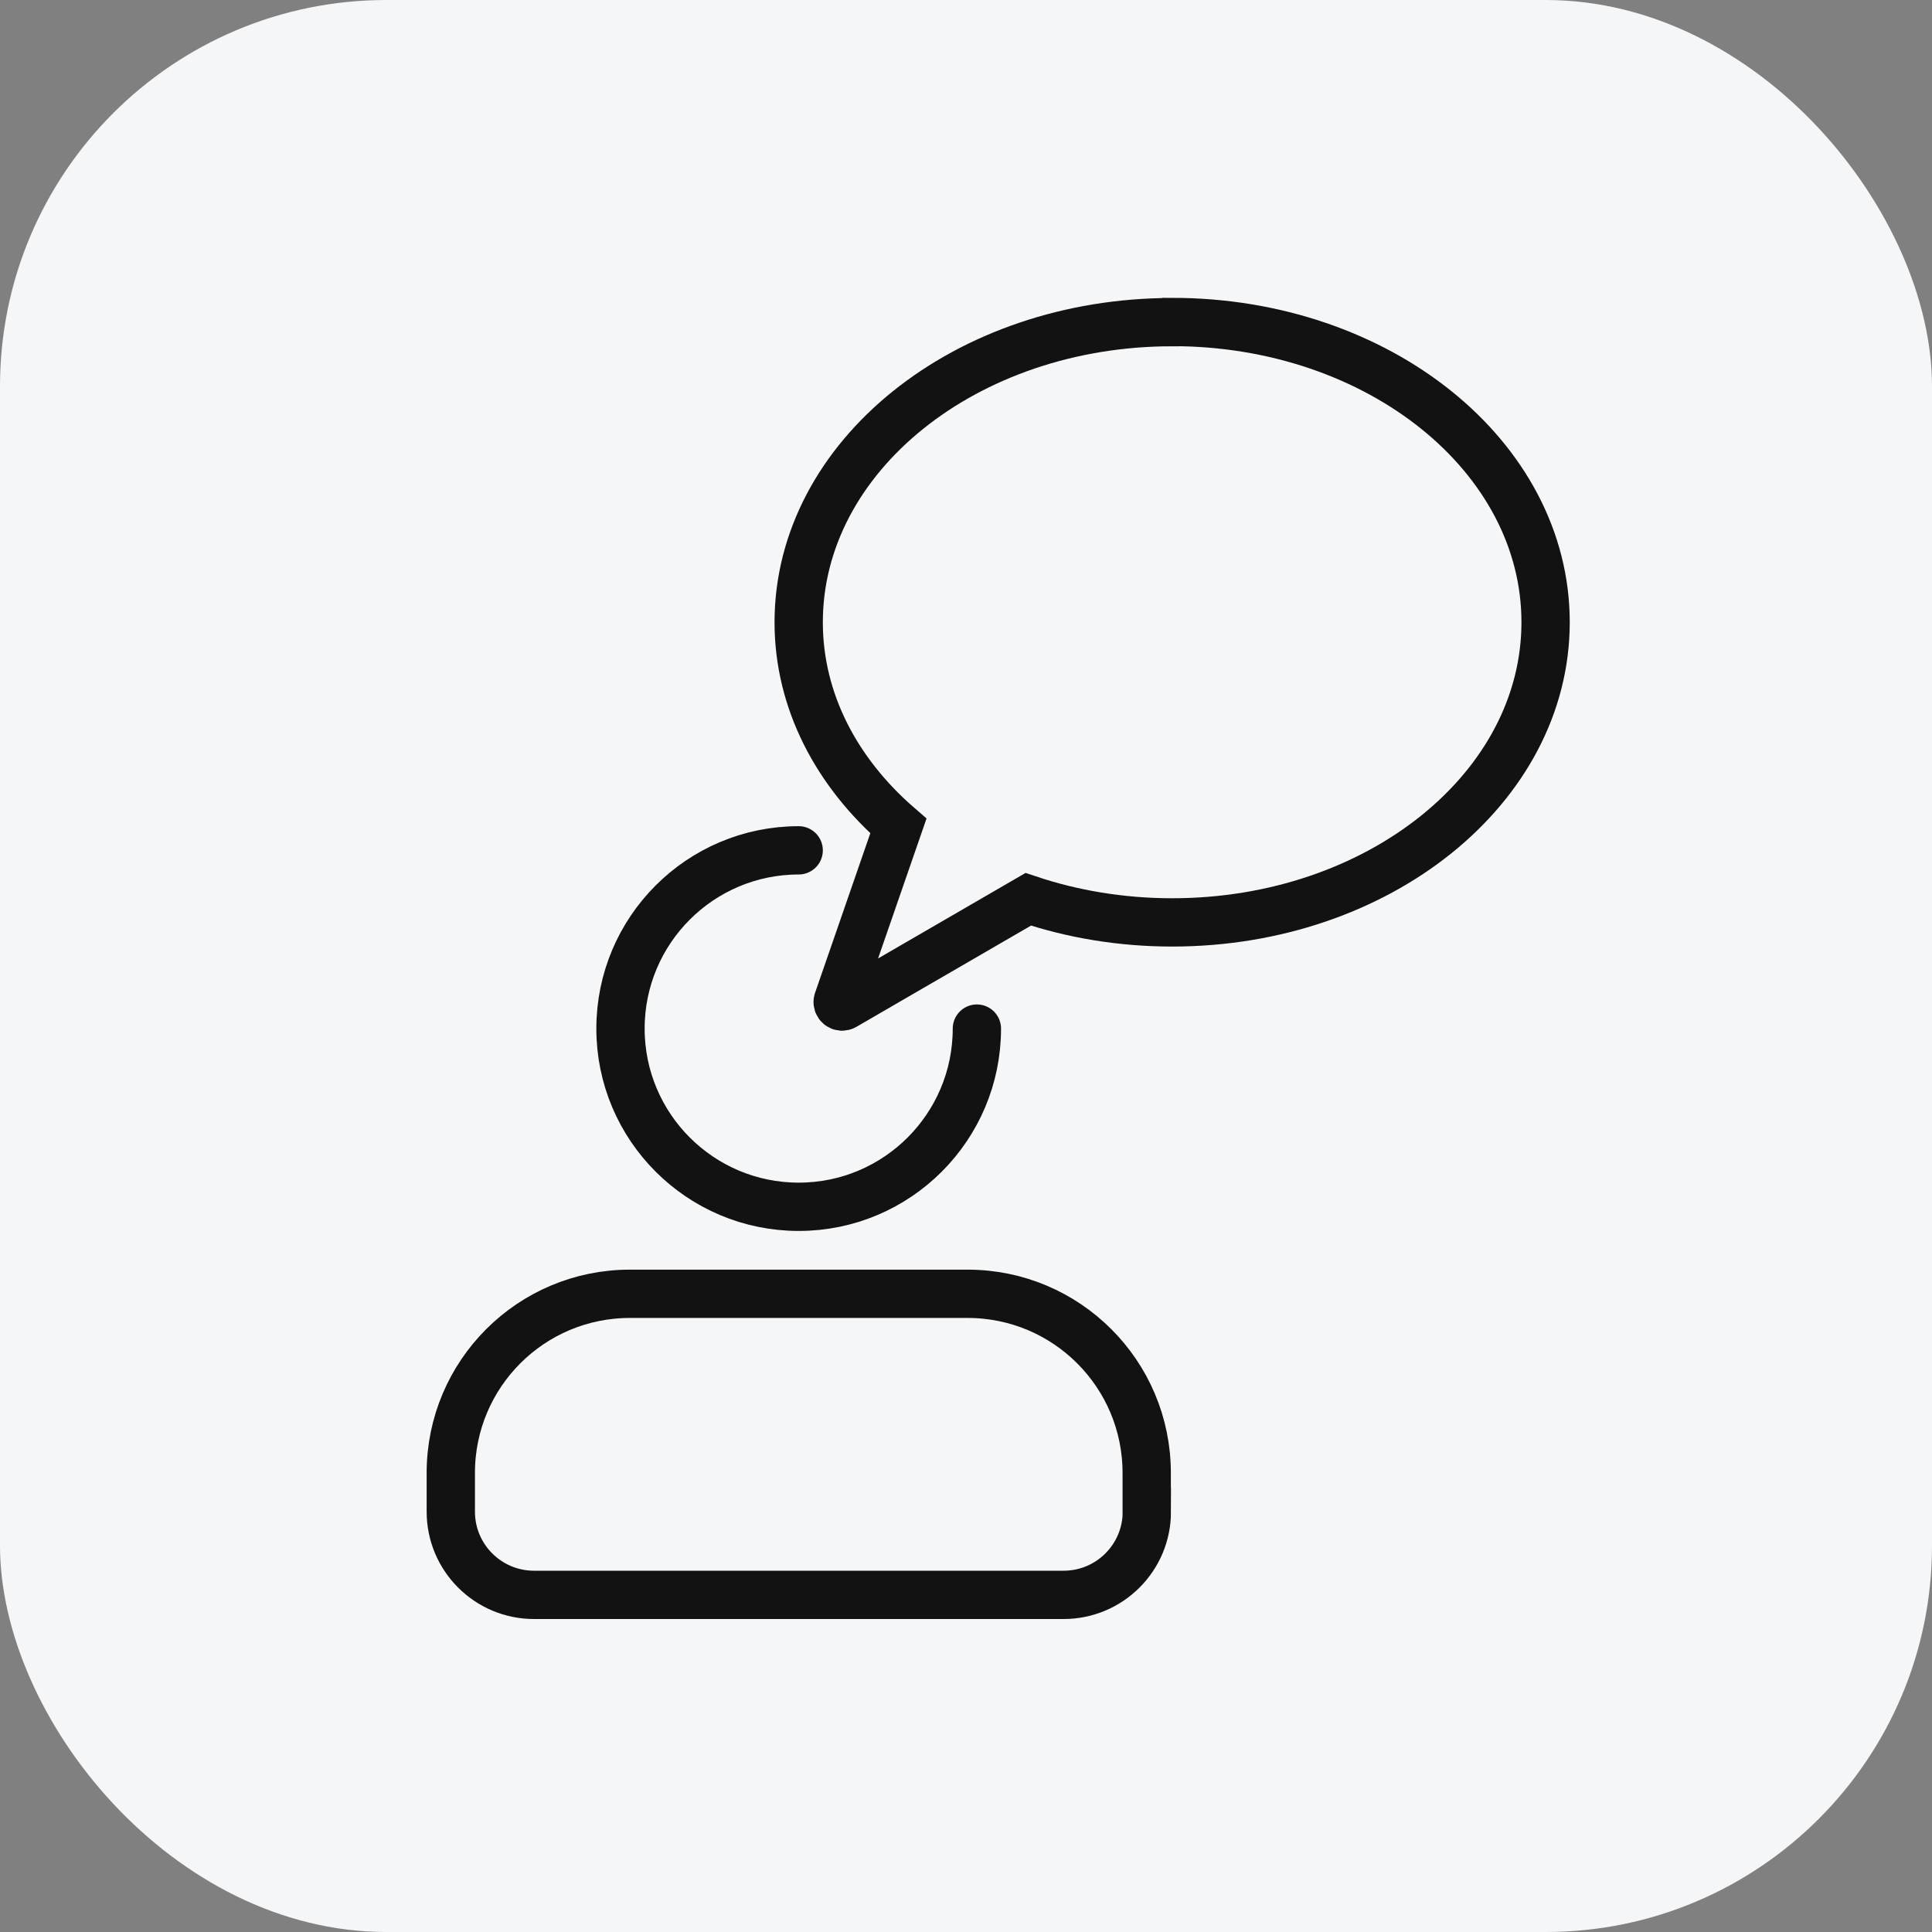 <?xml version="1.0" encoding="UTF-8"?>
<svg xmlns="http://www.w3.org/2000/svg" width="30" height="30" viewBox="0 0 30 30" fill="none">
  <rect x="0" y="0" width="30" height="30" fill="#808080" stroke="none"/>
  <g clip-path="url(#clip0_2488_2478)">
    <rect width="30" height="30" rx="6" fill="#F5F6F8"></rect>
    <path d="M18.2 5.002C14.998 5.002 12.402 7.088 12.402 9.663C12.402 10.886 12.992 11.995 13.95 12.826L13.011 15.538C12.99 15.598 13.056 15.654 13.111 15.62L15.967 13.964C16.655 14.195 17.409 14.323 18.202 14.323C21.405 14.323 24 12.236 24 9.662C24 7.087 21.405 5 18.202 5L18.2 5.002Z" stroke="#121212" stroke-width="0.75" stroke-miterlimit="10" stroke-linecap="round"></path>
    <path d="M17.806 23.473V22.871C17.806 21.334 16.56 20.09 15.025 20.09H9.781C8.244 20.09 7 21.336 7 22.871V23.473C7 24.187 7.579 24.765 8.292 24.765H16.516C17.229 24.765 17.808 24.187 17.808 23.473H17.806Z" stroke="#121212" stroke-width="0.75" stroke-miterlimit="10" stroke-linecap="round"></path>
    <path d="M15.169 15.972C15.169 17.5 13.93 18.739 12.402 18.739C10.875 18.739 9.635 17.5 9.635 15.972C9.635 14.443 10.875 13.204 12.402 13.204" stroke="#121212" stroke-width="0.75" stroke-miterlimit="10" stroke-linecap="round"></path>
  </g>
  <defs>
    <clipPath id="clip0_2488_2478">
      <rect width="30" height="30" fill="white"></rect>
    </clipPath>
  </defs>
</svg>
